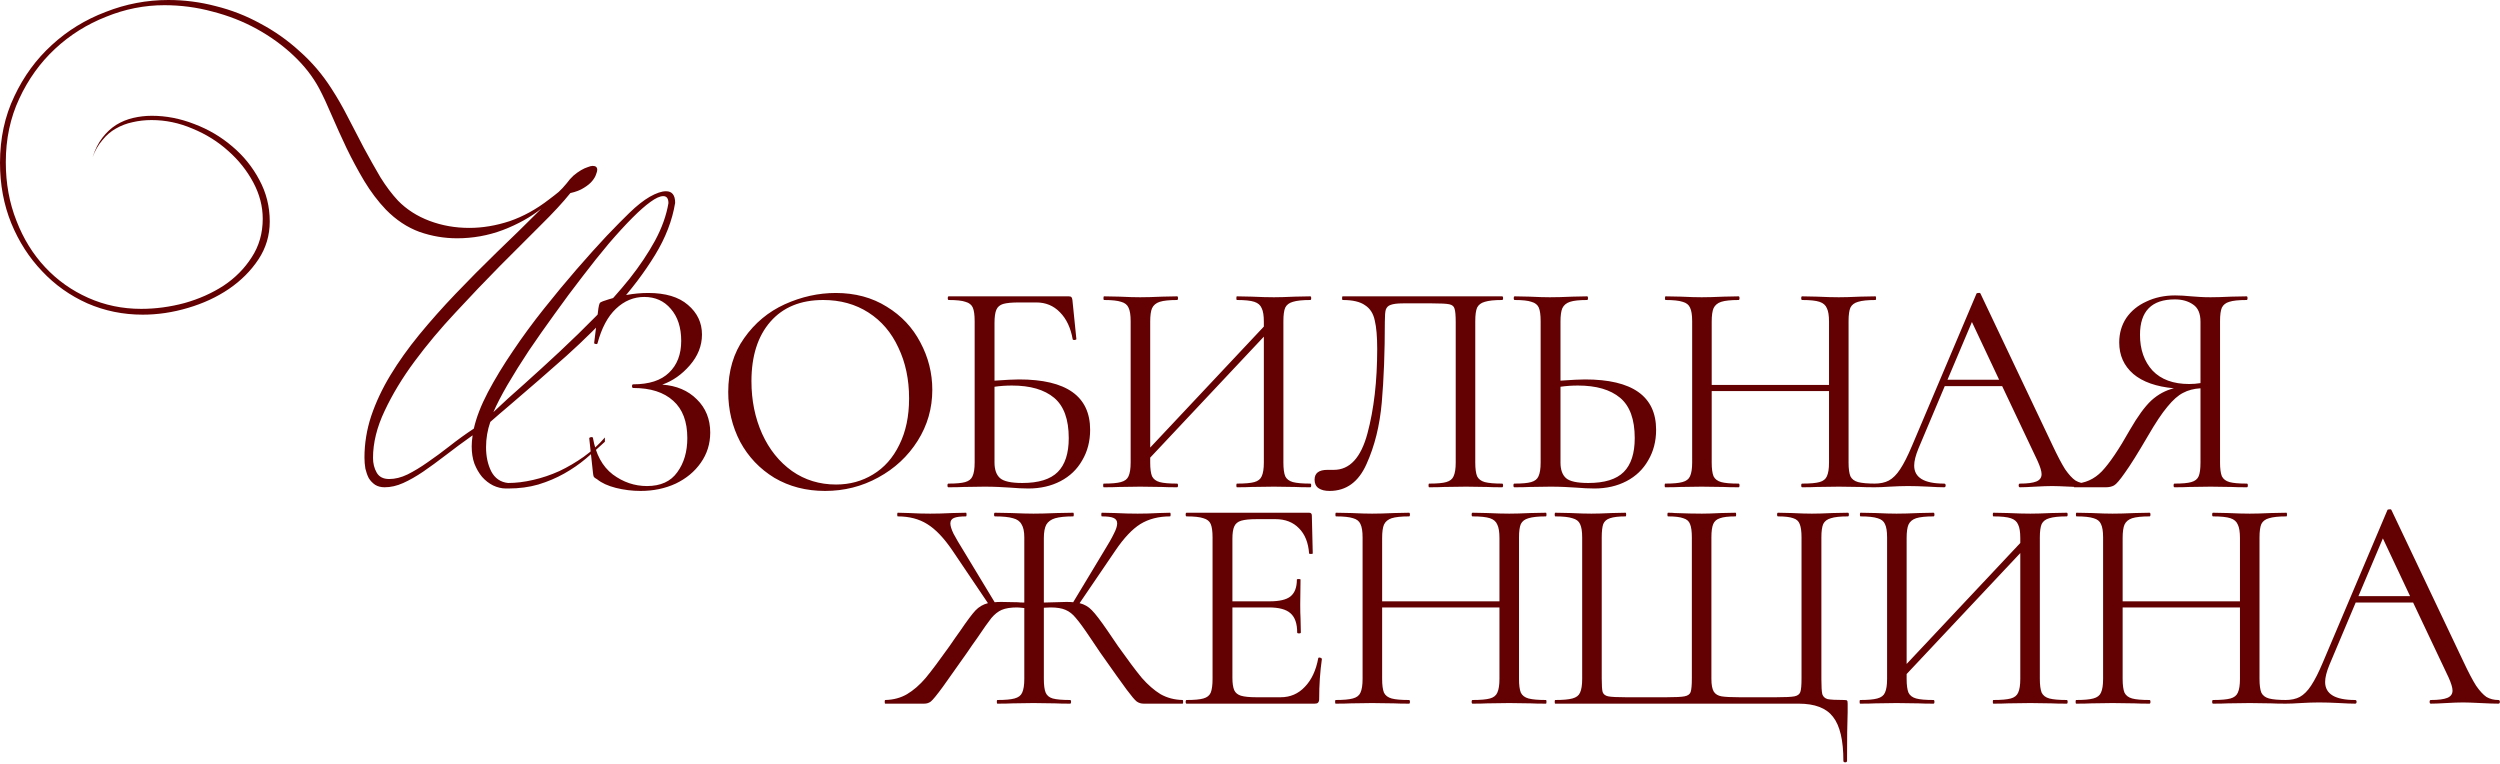 <?xml version="1.0" encoding="UTF-8"?> <svg xmlns="http://www.w3.org/2000/svg" width="982" height="300" viewBox="0 0 982 300" fill="none"><path d="M265.2 79.68C264.08 86.56 261.44 93.4 257.28 100.2C253.12 107 248.04 113.72 242.04 120.36C236.12 126.92 229.6 133.4 222.48 139.8C215.36 146.12 208.28 152.28 201.24 158.28C200.36 159 199.52 159.72 198.72 160.44C197.92 161.08 197.12 161.76 196.32 162.48L192.6 165.72C191.48 168.92 190.92 172.24 190.92 175.68C190.92 179.28 191.6 182.44 192.96 185.16C194.4 187.88 196.6 189.4 199.56 189.72C202.68 189.72 205.96 189.32 209.4 188.52C212.92 187.72 216.36 186.56 219.72 185.04C223.08 183.44 226.28 181.56 229.32 179.4C232.44 177.16 235.2 174.64 237.6 171.84V173.52C235.28 175.68 232.8 177.88 230.16 180.12C227.6 182.28 224.76 184.24 221.64 186C218.52 187.76 215.12 189.2 211.44 190.32C207.84 191.36 203.92 191.88 199.68 191.88H198.72C197.04 191.88 195.36 191.48 193.68 190.68C192.08 189.88 190.64 188.76 189.36 187.32C188.16 185.88 187.16 184.16 186.36 182.16C185.64 180.16 185.28 177.88 185.28 175.32C185.28 174.04 185.4 172.6 185.64 171C181.8 173.72 178.28 176.32 175.08 178.8C171.96 181.2 169 183.36 166.2 185.28C163.48 187.12 160.88 188.6 158.4 189.72C155.92 190.84 153.48 191.4 151.08 191.4C149.64 191.4 148.4 191.08 147.36 190.44C146.32 189.72 145.48 188.84 144.84 187.8C144.28 186.68 143.84 185.44 143.52 184.08C143.28 182.64 143.16 181.2 143.16 179.76C143.16 174.24 144.04 168.8 145.8 163.44C147.64 158 150.16 152.64 153.36 147.36C156.56 142.08 160.32 136.8 164.64 131.52C169.04 126.16 173.8 120.8 178.92 115.44C184.12 110 189.56 104.52 195.24 99C201 93.48 206.8 87.8 212.64 81.96C208.4 85.32 203.36 88.12 197.52 90.36C191.76 92.52 185.76 93.6 179.52 93.6C174.48 93.6 169.56 92.76 164.76 91.08C159.96 89.32 155.56 86.4 151.56 82.32C148.44 79.04 145.6 75.28 143.04 71.04C140.48 66.72 138.16 62.4 136.08 58.08C134 53.68 132.08 49.44 130.32 45.36C128.56 41.2 126.92 37.68 125.4 34.8C122.92 30.16 119.56 25.84 115.32 21.84C111.08 17.84 106.28 14.36 100.92 11.4C95.56 8.44 89.76 6.16 83.52 4.56C77.36 2.88 71.04 2.04 64.56 2.04C56.72 2.04 49.08 3.56 41.64 6.6C34.12 9.56 27.44 13.76 21.6 19.2C15.76 24.64 11.08 31.16 7.56 38.76C4.04 46.28 2.28 54.6 2.28 63.72C2.28 72.04 3.68 79.72 6.48 86.76C9.2 93.8 12.96 99.88 17.76 105C22.56 110.12 28.2 114.12 34.68 117C41.16 119.88 48.08 121.32 55.44 121.32C61.12 121.32 66.8 120.56 72.48 119.04C78.16 117.44 83.28 115.16 87.84 112.2C92.4 109.16 96.08 105.44 98.88 101.04C101.76 96.64 103.2 91.6 103.2 85.92C103.2 81.04 101.96 76.28 99.48 71.64C97 67 93.72 62.88 89.64 59.28C85.56 55.6 80.88 52.68 75.6 50.52C70.4 48.28 65.04 47.16 59.52 47.16C56.96 47.16 54.48 47.44 52.08 48C49.76 48.48 47.56 49.32 45.48 50.52C43.48 51.64 41.72 53.16 40.2 55.08C38.6 56.92 37.32 59.16 36.36 61.8C37.32 58.76 38.6 56.2 40.2 54.12C41.8 52.04 43.6 50.36 45.6 49.08C47.68 47.8 49.92 46.88 52.32 46.32C54.72 45.76 57.16 45.48 59.64 45.48C65.24 45.48 70.8 46.56 76.32 48.72C81.84 50.8 86.8 53.72 91.2 57.48C95.6 61.16 99.16 65.56 101.88 70.68C104.6 75.72 105.96 81.16 105.96 87C105.96 92.44 104.48 97.4 101.52 101.88C98.56 106.36 94.68 110.24 89.88 113.52C85.16 116.72 79.8 119.2 73.8 120.96C67.88 122.72 61.96 123.6 56.04 123.6C48.36 123.6 41.12 122.12 34.32 119.16C27.52 116.12 21.6 111.92 16.56 106.56C11.44 101.2 7.4 94.92 4.44 87.72C1.48 80.44 0 72.52 0 63.96C0 54.36 1.88 45.64 5.64 37.8C9.32 29.96 14.24 23.24 20.4 17.64C26.48 12.04 33.52 7.72 41.52 4.68C49.44 1.56 57.64 2.09808e-05 66.12 2.09808e-05C72.44 2.09808e-05 78.64 0.8 84.72 2.4C90.88 3.92 96.72 6.2 102.24 9.24C107.84 12.2 113 15.84 117.72 20.16C122.52 24.4 126.68 29.28 130.2 34.8C132.44 38.24 134.6 42 136.68 46.08C138.76 50.08 140.84 54.08 142.92 58.08C145.08 62.08 147.24 65.92 149.4 69.6C151.64 73.2 153.96 76.28 156.36 78.84C159.72 82.28 163.84 84.92 168.72 86.76C173.6 88.6 178.8 89.52 184.32 89.52C189.52 89.52 194.8 88.64 200.16 86.88C205.52 85.04 210.68 82.2 215.64 78.36C217.24 77.16 218.52 76.16 219.48 75.36C220.44 74.48 221.48 73.36 222.6 72C223.4 70.88 224.28 69.88 225.24 69C226.28 68.12 227.28 67.4 228.24 66.84C229.2 66.28 230.08 65.88 230.88 65.64C231.68 65.32 232.32 65.16 232.8 65.16C234 65.16 234.6 65.68 234.6 66.72C234.6 67.12 234.44 67.72 234.12 68.52C233.88 69.32 233.36 70.2 232.56 71.16C231.84 72.04 230.76 72.92 229.32 73.8C227.96 74.68 226.2 75.36 224.04 75.84C221.16 79.44 217.24 83.68 212.28 88.56C207.4 93.44 202.08 98.76 196.32 104.52C190.64 110.28 184.84 116.36 178.92 122.76C173 129.08 167.64 135.48 162.84 141.96C158.04 148.44 154.12 154.92 151.08 161.4C148.04 167.8 146.52 173.96 146.52 179.88C146.52 182.04 147 183.96 147.96 185.64C148.92 187.32 150.56 188.16 152.88 188.16C155.2 188.16 157.6 187.56 160.08 186.36C162.64 185.08 165.28 183.48 168 181.56C170.8 179.64 173.68 177.52 176.64 175.2C179.68 172.8 182.84 170.52 186.12 168.36C187.08 164.04 188.92 159.28 191.64 154.08C194.44 148.8 197.72 143.4 201.48 137.88C205.24 132.28 209.32 126.72 213.72 121.2C218.12 115.68 222.4 110.52 226.56 105.72C230.8 100.84 234.72 96.48 238.32 92.64C242 88.8 244.96 85.8 247.2 83.64C250.08 80.84 252.76 78.72 255.24 77.28C257.8 75.84 259.92 75.12 261.6 75.12C264 75.12 265.2 76.64 265.2 79.68ZM262.56 79.8C262.56 77.96 261.88 77.04 260.52 77.04C259.24 77.04 257.56 77.8 255.48 79.32C253.48 80.76 251.16 82.8 248.52 85.44C245.72 88.24 242.6 91.64 239.16 95.64C235.8 99.64 232.32 104 228.72 108.72C225.12 113.36 221.52 118.2 217.92 123.24C214.32 128.2 210.92 133.04 207.72 137.76C204.6 142.48 201.8 146.96 199.32 151.2C196.92 155.36 195.08 158.92 193.8 161.88C197.32 158.52 201.36 154.84 205.92 150.84C210.48 146.76 215.16 142.48 219.96 138C224.76 133.52 229.52 128.88 234.24 124.08C239.04 119.2 243.4 114.32 247.32 109.44C251.24 104.48 254.56 99.52 257.28 94.56C260 89.52 261.76 84.6 262.56 79.8ZM260.137 151.08C265.737 151.48 270.257 153.4 273.697 156.84C277.217 160.28 278.977 164.64 278.977 169.92C278.977 174.32 277.737 178.28 275.257 181.8C272.857 185.24 269.577 187.96 265.417 189.96C261.257 191.88 256.657 192.84 251.617 192.84C248.337 192.84 245.097 192.44 241.897 191.64C238.777 190.84 236.337 189.72 234.577 188.28C233.857 187.88 233.417 187.56 233.257 187.32C233.097 187 232.977 186.4 232.897 185.52L231.457 172.2C231.457 171.96 231.657 171.8 232.057 171.72C232.537 171.64 232.817 171.72 232.897 171.96C234.017 178.44 236.617 183.24 240.697 186.36C244.777 189.4 249.257 190.92 254.137 190.92C259.497 190.92 263.457 189.12 266.017 185.52C268.657 181.92 269.977 177.44 269.977 172.08C269.977 165.6 268.137 160.72 264.457 157.44C260.777 154.08 255.537 152.4 248.737 152.4C248.417 152.4 248.257 152.16 248.257 151.68C248.257 151.2 248.417 150.96 248.737 150.96C254.977 150.96 259.657 149.44 262.777 146.4C265.977 143.36 267.577 139.2 267.577 133.92C267.577 128.64 266.217 124.44 263.497 121.32C260.857 118.2 257.377 116.64 253.057 116.64C248.897 116.64 245.177 118.2 241.897 121.32C238.697 124.36 236.297 128.88 234.697 134.88C234.617 135.12 234.377 135.2 233.977 135.12C233.577 135.04 233.377 134.92 233.377 134.76L235.057 121.08C235.217 120.12 235.377 119.48 235.537 119.16C235.697 118.84 236.137 118.56 236.857 118.32C243.017 116.16 248.937 115.08 254.617 115.08C261.417 115.08 266.617 116.64 270.217 119.76C273.897 122.88 275.737 126.76 275.737 131.4C275.737 135.8 274.137 139.84 270.937 143.52C267.817 147.12 264.217 149.64 260.137 151.08ZM324.089 192.84C316.649 192.84 310.009 191.12 304.169 187.68C298.409 184.16 293.929 179.44 290.729 173.52C287.609 167.52 286.049 161 286.049 153.96C286.049 145.72 288.129 138.68 292.289 132.84C296.449 126.92 301.769 122.48 308.249 119.52C314.809 116.56 321.489 115.08 328.289 115.08C335.889 115.08 342.569 116.88 348.329 120.48C354.089 124 358.489 128.68 361.529 134.52C364.649 140.36 366.209 146.56 366.209 153.12C366.209 160.4 364.289 167.08 360.449 173.16C356.609 179.24 351.449 184.04 344.969 187.56C338.569 191.08 331.609 192.84 324.089 192.84ZM328.409 190.32C333.769 190.32 338.609 189 342.929 186.36C347.329 183.72 350.769 179.84 353.249 174.72C355.809 169.6 357.089 163.52 357.089 156.48C357.089 149.04 355.689 142.4 352.889 136.56C350.169 130.64 346.249 126.04 341.129 122.76C336.009 119.48 330.089 117.84 323.369 117.84C314.489 117.84 307.569 120.68 302.609 126.36C297.649 132.04 295.169 139.84 295.169 149.76C295.169 157.28 296.569 164.16 299.369 170.4C302.169 176.56 306.089 181.44 311.129 185.04C316.169 188.56 321.929 190.32 328.409 190.32ZM400.244 149.04C418.884 149.04 428.204 155.64 428.204 168.84C428.204 173.32 427.164 177.32 425.084 180.84C423.084 184.36 420.244 187.08 416.564 189C412.884 190.92 408.684 191.88 403.964 191.88C401.884 191.88 399.404 191.76 396.524 191.52C395.324 191.44 393.884 191.36 392.204 191.28C390.524 191.2 388.684 191.16 386.684 191.16L378.524 191.28C377.084 191.36 375.084 191.4 372.524 191.4C372.284 191.4 372.164 191.16 372.164 190.68C372.164 190.2 372.284 189.96 372.524 189.96C375.564 189.96 377.764 189.76 379.124 189.36C380.564 188.96 381.524 188.2 382.004 187.08C382.564 185.88 382.844 184.08 382.844 181.68V126.12C382.844 123.72 382.604 121.96 382.124 120.84C381.644 119.72 380.684 118.96 379.244 118.56C377.884 118.08 375.684 117.84 372.644 117.84C372.404 117.84 372.284 117.6 372.284 117.12C372.284 116.64 372.404 116.4 372.644 116.4H419.804C420.364 116.4 420.724 116.52 420.884 116.76C421.044 116.92 421.164 117.28 421.244 117.84L422.804 133.2C422.804 133.36 422.564 133.48 422.084 133.56C421.684 133.56 421.444 133.48 421.364 133.32C420.564 128.76 418.884 125.2 416.324 122.64C413.844 120.08 410.764 118.8 407.084 118.8H400.244C397.444 118.8 395.364 119 394.004 119.4C392.724 119.8 391.844 120.56 391.364 121.68C390.884 122.8 390.644 124.52 390.644 126.84V149.52C395.124 149.2 398.324 149.04 400.244 149.04ZM401.564 189.72C407.964 189.72 412.604 188.28 415.484 185.4C418.364 182.52 419.804 178.08 419.804 172.08C419.804 164.72 417.884 159.44 414.044 156.24C410.204 153.04 404.684 151.44 397.484 151.44C395.084 151.44 392.804 151.6 390.644 151.92V181.68C390.644 184.48 391.364 186.52 392.804 187.8C394.244 189.08 397.164 189.72 401.564 189.72ZM514.678 189.96C514.918 189.96 515.038 190.2 515.038 190.68C515.038 191.16 514.918 191.4 514.678 191.4C512.118 191.4 510.118 191.36 508.678 191.28L500.398 191.16L491.638 191.28C490.198 191.36 488.278 191.4 485.878 191.4C485.718 191.4 485.638 191.16 485.638 190.68C485.638 190.2 485.718 189.96 485.878 189.96C488.998 189.96 491.278 189.76 492.718 189.36C494.158 188.96 495.118 188.2 495.598 187.08C496.158 185.88 496.438 184.08 496.438 181.68V132.24L451.798 179.76V181.68C451.798 184.08 452.038 185.88 452.518 187.08C453.078 188.2 454.078 188.96 455.518 189.36C456.958 189.76 459.238 189.96 462.358 189.96C462.598 189.96 462.718 190.2 462.718 190.68C462.718 191.16 462.598 191.4 462.358 191.4C459.878 191.4 457.918 191.36 456.478 191.28L447.838 191.16L439.558 191.28C438.038 191.36 436.038 191.4 433.558 191.4C433.398 191.4 433.318 191.16 433.318 190.68C433.318 190.2 433.398 189.96 433.558 189.96C436.598 189.96 438.838 189.76 440.278 189.36C441.798 188.96 442.798 188.2 443.278 187.08C443.838 185.88 444.118 184.08 444.118 181.68V126.12C444.118 123.72 443.838 121.96 443.278 120.84C442.798 119.72 441.838 118.96 440.398 118.56C438.958 118.08 436.718 117.84 433.678 117.84C433.518 117.84 433.438 117.6 433.438 117.12C433.438 116.64 433.518 116.4 433.678 116.4L439.678 116.52C443.038 116.68 445.758 116.76 447.838 116.76C450.158 116.76 453.078 116.68 456.598 116.52L462.358 116.4C462.598 116.4 462.718 116.64 462.718 117.12C462.718 117.6 462.598 117.84 462.358 117.84C459.318 117.84 457.038 118.08 455.518 118.56C454.078 119.04 453.078 119.88 452.518 121.08C452.038 122.2 451.798 123.96 451.798 126.36V175.8L496.438 128.28V126.36C496.438 123.96 496.158 122.2 495.598 121.08C495.118 119.88 494.158 119.04 492.718 118.56C491.278 118.08 488.998 117.84 485.878 117.84C485.718 117.84 485.638 117.6 485.638 117.12C485.638 116.64 485.718 116.4 485.878 116.4L491.638 116.52C495.158 116.68 498.078 116.76 500.398 116.76C502.398 116.76 505.158 116.68 508.678 116.52L514.678 116.4C514.918 116.4 515.038 116.64 515.038 117.12C515.038 117.6 514.918 117.84 514.678 117.84C511.638 117.84 509.358 118.08 507.838 118.56C506.398 118.96 505.398 119.72 504.838 120.84C504.358 121.96 504.118 123.72 504.118 126.12V181.68C504.118 184.08 504.358 185.88 504.838 187.08C505.398 188.2 506.398 188.96 507.838 189.36C509.358 189.76 511.638 189.96 514.678 189.96ZM522.246 192.84C520.406 192.84 518.966 192.48 517.926 191.76C516.886 191.04 516.366 189.92 516.366 188.4C516.366 185.84 518.046 184.56 521.406 184.56H523.926C530.166 184.56 534.566 179.8 537.126 170.28C539.686 160.76 540.966 149.68 540.966 137.04C540.966 132.24 540.646 128.52 540.006 125.88C539.446 123.16 538.166 121.16 536.166 119.88C534.246 118.52 531.326 117.84 527.406 117.84C527.246 117.84 527.166 117.6 527.166 117.12C527.166 116.64 527.246 116.4 527.406 116.4H590.046C590.286 116.4 590.406 116.64 590.406 117.12C590.406 117.6 590.286 117.84 590.046 117.84C587.006 117.84 584.726 118.08 583.206 118.56C581.766 118.96 580.766 119.72 580.206 120.84C579.726 121.96 579.486 123.72 579.486 126.12V181.68C579.486 184.08 579.726 185.88 580.206 187.08C580.766 188.2 581.766 188.96 583.206 189.36C584.726 189.76 587.006 189.96 590.046 189.96C590.286 189.96 590.406 190.2 590.406 190.68C590.406 191.16 590.286 191.4 590.046 191.4C587.486 191.4 585.486 191.36 584.046 191.28L575.886 191.16L567.246 191.28C565.806 191.36 563.846 191.4 561.366 191.4C561.206 191.4 561.126 191.16 561.126 190.68C561.126 190.2 561.206 189.96 561.366 189.96C564.486 189.96 566.726 189.76 568.086 189.36C569.526 188.96 570.486 188.2 570.966 187.08C571.526 185.88 571.806 184.08 571.806 181.68V126.6C571.806 123.88 571.646 122.08 571.326 121.2C571.086 120.32 570.406 119.76 569.286 119.52C568.166 119.28 565.886 119.16 562.446 119.16H551.166C548.926 119.16 547.286 119.36 546.246 119.76C545.286 120.08 544.646 120.72 544.326 121.68C544.086 122.56 543.966 124.12 543.966 126.36C543.966 138.28 543.566 148.84 542.766 158.04C541.966 167.16 539.966 175.24 536.766 182.28C533.646 189.32 528.806 192.84 522.246 192.84ZM622.562 149.04C641.202 149.04 650.522 155.64 650.522 168.84C650.522 173.32 649.482 177.32 647.402 180.84C645.402 184.36 642.562 187.08 638.882 189C635.202 190.92 631.002 191.88 626.282 191.88C624.202 191.88 621.722 191.76 618.842 191.52C617.642 191.44 616.202 191.36 614.522 191.28C612.842 191.2 611.002 191.16 609.002 191.16L600.842 191.28C599.402 191.36 597.402 191.4 594.842 191.4C594.602 191.4 594.482 191.16 594.482 190.68C594.482 190.2 594.602 189.96 594.842 189.96C597.882 189.96 600.082 189.76 601.442 189.36C602.882 188.96 603.842 188.2 604.322 187.08C604.882 185.88 605.162 184.08 605.162 181.68V126.12C605.162 123.72 604.922 121.96 604.442 120.84C603.962 119.72 603.002 118.96 601.562 118.56C600.202 118.08 598.002 117.84 594.962 117.84C594.722 117.84 594.602 117.6 594.602 117.12C594.602 116.64 594.722 116.4 594.962 116.4L600.722 116.52C604.082 116.68 606.762 116.76 608.762 116.76C611.242 116.76 614.242 116.68 617.762 116.52L623.402 116.4C623.642 116.4 623.762 116.64 623.762 117.12C623.762 117.6 623.642 117.84 623.402 117.84C620.362 117.84 618.122 118.08 616.682 118.56C615.242 119.04 614.242 119.88 613.682 121.08C613.202 122.2 612.962 123.96 612.962 126.36V149.52C617.442 149.2 620.642 149.04 622.562 149.04ZM623.882 189.72C630.282 189.72 634.922 188.28 637.802 185.4C640.682 182.52 642.122 178.08 642.122 172.08C642.122 164.72 640.202 159.44 636.362 156.24C632.522 153.04 627.002 151.44 619.802 151.44C617.402 151.44 615.122 151.6 612.962 151.92V181.68C612.962 184.48 613.682 186.52 615.122 187.8C616.562 189.08 619.482 189.72 623.882 189.72ZM736.679 189.96C736.839 189.96 736.919 190.2 736.919 190.68C736.919 191.16 736.839 191.4 736.679 191.4C734.119 191.4 732.119 191.36 730.679 191.28L722.279 191.16L713.639 191.28C712.199 191.36 710.279 191.4 707.879 191.4C707.639 191.4 707.519 191.16 707.519 190.68C707.519 190.2 707.639 189.96 707.879 189.96C710.999 189.96 713.279 189.76 714.719 189.36C716.159 188.96 717.119 188.2 717.599 187.08C718.159 185.88 718.439 184.08 718.439 181.68V153.6H672.359V181.68C672.359 184.08 672.599 185.88 673.079 187.08C673.639 188.2 674.639 188.96 676.079 189.36C677.519 189.76 679.799 189.96 682.919 189.96C683.159 189.96 683.279 190.2 683.279 190.68C683.279 191.16 683.159 191.4 682.919 191.4C680.439 191.4 678.479 191.36 677.039 191.28L668.399 191.16L660.119 191.28C658.599 191.36 656.599 191.4 654.119 191.4C653.959 191.4 653.879 191.16 653.879 190.68C653.879 190.2 653.959 189.96 654.119 189.96C657.159 189.96 659.399 189.76 660.839 189.36C662.359 188.96 663.359 188.2 663.839 187.08C664.399 185.88 664.679 184.08 664.679 181.68V126.12C664.679 123.72 664.399 121.96 663.839 120.84C663.359 119.72 662.399 118.96 660.959 118.56C659.519 118.08 657.279 117.84 654.239 117.84C654.079 117.84 653.999 117.6 653.999 117.12C653.999 116.64 654.079 116.4 654.239 116.4L660.239 116.52C663.599 116.68 666.319 116.76 668.399 116.76C670.719 116.76 673.639 116.68 677.159 116.52L682.919 116.4C683.159 116.4 683.279 116.64 683.279 117.12C683.279 117.6 683.159 117.84 682.919 117.84C679.879 117.84 677.599 118.08 676.079 118.56C674.639 119.04 673.639 119.88 673.079 121.08C672.599 122.2 672.359 123.96 672.359 126.36V151.2H718.439V126.36C718.439 123.96 718.159 122.2 717.599 121.08C717.119 119.88 716.159 119.04 714.719 118.56C713.279 118.08 710.999 117.84 707.879 117.84C707.639 117.84 707.519 117.6 707.519 117.12C707.519 116.64 707.639 116.4 707.879 116.4L713.639 116.52C717.159 116.68 720.039 116.76 722.279 116.76C724.359 116.76 727.159 116.68 730.679 116.52L736.679 116.4C736.839 116.4 736.919 116.64 736.919 117.12C736.919 117.6 736.839 117.84 736.679 117.84C733.639 117.84 731.359 118.08 729.839 118.56C728.399 118.96 727.399 119.72 726.839 120.84C726.359 121.96 726.119 123.72 726.119 126.12V181.68C726.119 184.08 726.359 185.88 726.839 187.08C727.399 188.2 728.399 188.96 729.839 189.36C731.359 189.76 733.639 189.96 736.679 189.96ZM819.933 189.96C820.333 189.96 820.533 190.2 820.533 190.68C820.533 191.16 820.333 191.4 819.933 191.4C818.333 191.4 816.013 191.32 812.973 191.16C809.773 191 807.493 190.92 806.133 190.92C804.373 190.92 802.133 191 799.413 191.16C796.693 191.32 794.693 191.4 793.413 191.4C793.093 191.4 792.933 191.16 792.933 190.68C792.933 190.2 793.093 189.96 793.413 189.96C796.373 189.96 798.533 189.68 799.893 189.12C801.253 188.56 801.933 187.6 801.933 186.24C801.933 185.12 801.413 183.4 800.373 181.08L786.453 151.68H763.893L753.573 176.16C752.453 178.88 751.893 181.12 751.893 182.88C751.893 187.6 755.813 189.96 763.653 189.96C764.053 189.96 764.253 190.2 764.253 190.68C764.253 191.16 764.053 191.4 763.653 191.4C762.293 191.4 760.253 191.32 757.533 191.16C754.493 191 751.813 190.92 749.493 190.92C747.413 190.92 745.013 191 742.293 191.16C739.893 191.32 737.893 191.4 736.293 191.4C735.893 191.4 735.693 191.16 735.693 190.68C735.693 190.2 735.893 189.96 736.293 189.96C738.533 189.96 740.413 189.56 741.933 188.76C743.533 187.88 745.013 186.4 746.373 184.32C747.813 182.16 749.373 179.08 751.053 175.08L776.373 115.32C776.453 115.16 776.693 115.08 777.093 115.08C777.573 115 777.853 115.08 777.933 115.32L806.253 174.96C808.173 179.04 809.813 182.16 811.173 184.32C812.613 186.4 813.973 187.88 815.253 188.76C816.613 189.56 818.173 189.96 819.933 189.96ZM785.253 149.16L774.573 126.48L764.973 149.16H785.253ZM882.591 189.96C882.831 189.96 882.951 190.2 882.951 190.68C882.951 191.16 882.831 191.4 882.591 191.4C880.031 191.4 878.031 191.36 876.591 191.28L868.311 191.16L859.911 191.28C858.471 191.36 856.551 191.4 854.151 191.4C853.911 191.4 853.791 191.16 853.791 190.68C853.791 190.2 853.911 189.96 854.151 189.96C857.191 189.96 859.391 189.76 860.751 189.36C862.191 188.96 863.151 188.2 863.631 187.08C864.111 185.96 864.351 184.16 864.351 181.68V152.52C861.711 152.68 859.431 153.28 857.511 154.32C855.591 155.28 853.551 157.08 851.391 159.72C849.231 162.28 846.671 166.12 843.711 171.24C839.791 177.96 836.791 182.76 834.711 185.64C832.711 188.52 831.271 190.2 830.391 190.68C829.511 191.16 828.431 191.4 827.151 191.4H814.791C814.631 191.4 814.551 191.16 814.551 190.68C814.551 190.2 814.631 189.96 814.791 189.96C818.951 189.88 822.551 188.28 825.591 185.16C828.631 181.96 832.311 176.52 836.631 168.84C839.671 163.56 842.471 159.72 845.031 157.32C847.671 154.92 850.631 153.32 853.911 152.52C846.951 151.88 841.631 150 837.951 146.88C834.271 143.68 832.431 139.56 832.431 134.52C832.431 130.92 833.351 127.72 835.191 124.92C837.111 122.12 839.751 119.96 843.111 118.44C846.471 116.84 850.231 116.04 854.391 116.04C856.231 116.04 858.351 116.16 860.751 116.4C861.711 116.48 862.831 116.56 864.111 116.64C865.391 116.72 866.791 116.76 868.311 116.76C870.391 116.76 873.111 116.68 876.471 116.52L882.471 116.4C882.711 116.4 882.831 116.64 882.831 117.12C882.831 117.6 882.711 117.84 882.471 117.84C879.351 117.84 877.071 118.08 875.631 118.56C874.271 118.96 873.311 119.72 872.751 120.84C872.271 121.96 872.031 123.72 872.031 126.12V181.68C872.031 184.08 872.271 185.88 872.751 187.08C873.311 188.2 874.311 188.96 875.751 189.36C877.191 189.76 879.471 189.96 882.591 189.96ZM840.591 131.52C840.591 137.28 842.231 141.96 845.511 145.56C848.871 149.08 853.671 150.84 859.911 150.84C861.431 150.84 862.911 150.72 864.351 150.48V126.36C864.351 123.16 863.391 120.92 861.471 119.64C859.551 118.28 857.151 117.6 854.271 117.6C845.151 117.6 840.591 122.24 840.591 131.52ZM464.505 274.96C464.665 274.96 464.745 275.2 464.745 275.68C464.745 276.16 464.665 276.4 464.505 276.4H449.265C448.225 276.4 447.305 276.12 446.505 275.56C445.705 274.92 444.385 273.36 442.545 270.88C440.705 268.4 437.225 263.52 432.105 256.24L428.385 250.72C425.825 246.88 423.905 244.24 422.625 242.8C421.425 241.28 420.065 240.2 418.545 239.56C417.105 238.92 415.145 238.6 412.665 238.6L410.025 238.72V266.68C410.025 269.16 410.265 270.96 410.745 272.08C411.225 273.2 412.145 273.96 413.505 274.36C414.945 274.76 417.225 274.96 420.345 274.96C420.585 274.96 420.705 275.2 420.705 275.68C420.705 276.16 420.585 276.4 420.345 276.4C417.865 276.4 415.905 276.36 414.465 276.28L405.945 276.16L397.785 276.28C396.345 276.36 394.345 276.4 391.785 276.4C391.625 276.4 391.545 276.16 391.545 275.68C391.545 275.2 391.625 274.96 391.785 274.96C394.825 274.96 397.065 274.76 398.505 274.36C400.025 273.96 401.025 273.2 401.505 272.08C402.065 270.88 402.345 269.08 402.345 266.68V238.84C400.905 238.68 399.945 238.6 399.465 238.6C396.985 238.6 394.985 238.92 393.465 239.56C392.025 240.2 390.665 241.28 389.385 242.8C388.185 244.32 386.345 246.92 383.865 250.6C383.145 251.56 382.465 252.52 381.825 253.48C381.185 254.44 380.585 255.32 380.025 256.12C376.025 261.8 372.825 266.32 370.425 269.68C368.025 272.96 366.425 274.92 365.625 275.56C364.905 276.12 364.025 276.4 362.985 276.4H347.745C347.585 276.4 347.505 276.16 347.505 275.68C347.505 275.2 347.585 274.96 347.745 274.96C350.945 274.88 353.785 274.12 356.265 272.68C358.825 271.16 361.265 269.04 363.585 266.32C365.905 263.52 369.025 259.36 372.945 253.84C373.905 252.48 374.705 251.32 375.345 250.36C376.065 249.4 376.665 248.56 377.145 247.84C379.865 243.84 381.865 241.16 383.145 239.8C384.505 238.36 386.145 237.4 388.065 236.92L374.145 216.28C370.785 211.32 367.465 207.84 364.185 205.84C360.985 203.84 357.145 202.84 352.665 202.84C352.505 202.84 352.425 202.6 352.425 202.12C352.425 201.64 352.505 201.4 352.665 201.4L357.105 201.52C359.985 201.68 362.745 201.76 365.385 201.76C368.025 201.76 370.945 201.68 374.145 201.52L379.425 201.4C379.585 201.4 379.665 201.64 379.665 202.12C379.665 202.6 379.585 202.84 379.425 202.84C377.265 202.84 375.705 203.04 374.745 203.44C373.785 203.84 373.305 204.56 373.305 205.6C373.305 206.56 373.705 207.88 374.505 209.56C375.385 211.24 376.745 213.56 378.585 216.52L390.705 236.56C391.265 236.48 392.145 236.44 393.345 236.44L399.705 236.56C400.265 236.64 401.145 236.68 402.345 236.68V211.12C402.345 208.8 401.985 207.08 401.265 205.96C400.625 204.76 399.505 203.96 397.905 203.56C396.305 203.08 393.945 202.84 390.825 202.84C390.585 202.84 390.465 202.6 390.465 202.12C390.465 201.64 390.585 201.4 390.825 201.4L397.185 201.52C401.025 201.68 403.945 201.76 405.945 201.76C408.265 201.76 411.345 201.68 415.185 201.52L421.545 201.4C421.705 201.4 421.785 201.64 421.785 202.12C421.785 202.6 421.705 202.84 421.545 202.84C418.505 202.84 416.145 203.08 414.465 203.56C412.865 204.04 411.705 204.88 410.985 206.08C410.345 207.28 410.025 209.04 410.025 211.36V236.68C414.985 236.52 417.945 236.44 418.905 236.44C420.105 236.44 420.985 236.48 421.545 236.56L433.545 216.64C435.385 213.68 436.705 211.36 437.505 209.68C438.385 208 438.825 206.64 438.825 205.6C438.825 204.56 438.345 203.84 437.385 203.44C436.505 203.04 434.985 202.84 432.825 202.84C432.665 202.84 432.585 202.6 432.585 202.12C432.585 201.64 432.665 201.4 432.825 201.4L437.985 201.52C441.185 201.68 444.145 201.76 446.865 201.76C449.505 201.76 452.265 201.68 455.145 201.52L459.585 201.4C459.745 201.4 459.825 201.64 459.825 202.12C459.825 202.6 459.745 202.84 459.585 202.84C455.105 202.84 451.225 203.84 447.945 205.84C444.745 207.84 441.465 211.32 438.105 216.28L424.065 236.92C425.985 237.4 427.585 238.32 428.865 239.68C430.225 241.04 432.305 243.76 435.105 247.84L439.185 253.84C443.105 259.36 446.225 263.52 448.545 266.32C450.945 269.04 453.385 271.16 455.865 272.68C458.425 274.12 461.305 274.88 464.505 274.96ZM517.811 258.52C517.811 258.36 518.011 258.28 518.411 258.28C518.571 258.28 518.731 258.36 518.891 258.52C519.131 258.6 519.251 258.68 519.251 258.76C518.531 263.8 518.171 269.08 518.171 274.6C518.171 275.24 518.011 275.72 517.691 276.04C517.451 276.28 517.011 276.4 516.371 276.4H466.091C465.851 276.4 465.731 276.16 465.731 275.68C465.731 275.2 465.851 274.96 466.091 274.96C469.131 274.96 471.331 274.76 472.691 274.36C474.131 273.96 475.091 273.2 475.571 272.08C476.051 270.88 476.291 269.08 476.291 266.68V211.12C476.291 208.72 476.051 206.96 475.571 205.84C475.091 204.72 474.131 203.96 472.691 203.56C471.331 203.08 469.131 202.84 466.091 202.84C465.851 202.84 465.731 202.6 465.731 202.12C465.731 201.64 465.851 201.4 466.091 201.4H514.211C514.931 201.4 515.291 201.76 515.291 202.48L515.651 217.36C515.651 217.52 515.411 217.6 514.931 217.6C514.451 217.6 514.211 217.52 514.211 217.36C513.891 213.12 512.571 209.84 510.251 207.52C507.931 205.12 504.851 203.92 501.011 203.92H493.691C490.971 203.92 488.931 204.12 487.571 204.52C486.211 204.92 485.291 205.68 484.811 206.8C484.331 207.84 484.091 209.48 484.091 211.72V236.2H498.731C502.571 236.2 505.291 235.56 506.891 234.28C508.571 232.92 509.411 230.72 509.411 227.68C509.411 227.52 509.651 227.44 510.131 227.44C510.611 227.44 510.851 227.52 510.851 227.68L510.731 237.4C510.731 239.8 510.771 241.6 510.851 242.8L510.971 248.44C510.971 248.68 510.731 248.8 510.251 248.8C509.771 248.8 509.531 248.68 509.531 248.44C509.531 244.92 508.651 242.4 506.891 240.88C505.211 239.36 502.371 238.6 498.371 238.6H484.091V266.2C484.091 268.36 484.331 270 484.811 271.12C485.291 272.16 486.171 272.88 487.451 273.28C488.811 273.68 490.811 273.88 493.451 273.88H503.051C506.811 273.88 509.971 272.52 512.531 269.8C515.171 267.08 516.931 263.32 517.811 258.52ZM607.224 274.96C607.384 274.96 607.464 275.2 607.464 275.68C607.464 276.16 607.384 276.4 607.224 276.4C604.664 276.4 602.664 276.36 601.224 276.28L592.824 276.16L584.184 276.28C582.744 276.36 580.824 276.4 578.424 276.4C578.184 276.4 578.064 276.16 578.064 275.68C578.064 275.2 578.184 274.96 578.424 274.96C581.544 274.96 583.824 274.76 585.264 274.36C586.704 273.96 587.664 273.2 588.144 272.08C588.704 270.88 588.984 269.08 588.984 266.68V238.6H542.904V266.68C542.904 269.08 543.144 270.88 543.624 272.08C544.184 273.2 545.184 273.96 546.624 274.36C548.064 274.76 550.344 274.96 553.464 274.96C553.704 274.96 553.824 275.2 553.824 275.68C553.824 276.16 553.704 276.4 553.464 276.4C550.984 276.4 549.024 276.36 547.584 276.28L538.944 276.16L530.664 276.28C529.144 276.36 527.144 276.4 524.664 276.4C524.504 276.4 524.424 276.16 524.424 275.68C524.424 275.2 524.504 274.96 524.664 274.96C527.704 274.96 529.944 274.76 531.384 274.36C532.904 273.96 533.904 273.2 534.384 272.08C534.944 270.88 535.224 269.08 535.224 266.68V211.12C535.224 208.72 534.944 206.96 534.384 205.84C533.904 204.72 532.944 203.96 531.504 203.56C530.064 203.08 527.824 202.84 524.784 202.84C524.624 202.84 524.544 202.6 524.544 202.12C524.544 201.64 524.624 201.4 524.784 201.4L530.784 201.52C534.144 201.68 536.864 201.76 538.944 201.76C541.264 201.76 544.184 201.68 547.704 201.52L553.464 201.4C553.704 201.4 553.824 201.64 553.824 202.12C553.824 202.6 553.704 202.84 553.464 202.84C550.424 202.84 548.144 203.08 546.624 203.56C545.184 204.04 544.184 204.88 543.624 206.08C543.144 207.2 542.904 208.96 542.904 211.36V236.2H588.984V211.36C588.984 208.96 588.704 207.2 588.144 206.08C587.664 204.88 586.704 204.04 585.264 203.56C583.824 203.08 581.544 202.84 578.424 202.84C578.184 202.84 578.064 202.6 578.064 202.12C578.064 201.64 578.184 201.4 578.424 201.4L584.184 201.52C587.704 201.68 590.584 201.76 592.824 201.76C594.904 201.76 597.704 201.68 601.224 201.52L607.224 201.4C607.384 201.4 607.464 201.64 607.464 202.12C607.464 202.6 607.384 202.84 607.224 202.84C604.184 202.84 601.904 203.08 600.384 203.56C598.944 203.96 597.944 204.72 597.384 205.84C596.904 206.96 596.664 208.72 596.664 211.12V266.68C596.664 269.08 596.904 270.88 597.384 272.08C597.944 273.2 598.944 273.96 600.384 274.36C601.904 274.76 604.184 274.96 607.224 274.96ZM610.919 276.4C610.759 276.4 610.679 276.16 610.679 275.68C610.679 275.2 610.759 274.96 610.919 274.96C613.959 274.96 616.199 274.76 617.639 274.36C619.159 273.96 620.159 273.2 620.639 272.08C621.199 270.88 621.479 269.08 621.479 266.68V211.12C621.479 208.72 621.199 206.96 620.639 205.84C620.159 204.72 619.159 203.96 617.639 203.56C616.199 203.08 613.959 202.84 610.919 202.84C610.759 202.84 610.679 202.6 610.679 202.12C610.679 201.64 610.759 201.4 610.919 201.4L616.919 201.52C620.279 201.68 622.999 201.76 625.079 201.76C627.079 201.76 629.759 201.68 633.119 201.52L638.519 201.4C638.679 201.4 638.759 201.64 638.759 202.12C638.759 202.6 638.679 202.84 638.519 202.84C635.799 202.84 633.759 203.08 632.399 203.56C631.119 203.96 630.239 204.72 629.759 205.84C629.359 206.96 629.159 208.72 629.159 211.12V266.44C629.159 269.16 629.279 270.96 629.519 271.84C629.839 272.72 630.559 273.28 631.679 273.52C632.879 273.76 635.199 273.88 638.639 273.88H654.599C658.119 273.88 660.479 273.76 661.679 273.52C662.959 273.28 663.759 272.72 664.079 271.84C664.399 270.88 664.559 269.08 664.559 266.44V211.12C664.559 208.72 664.319 206.96 663.839 205.84C663.439 204.72 662.559 203.96 661.199 203.56C659.919 203.08 657.919 202.84 655.199 202.84C655.039 202.84 654.959 202.6 654.959 202.12C654.959 201.64 655.039 201.4 655.199 201.4C656.319 201.4 657.199 201.44 657.839 201.52C662.159 201.68 665.719 201.76 668.519 201.76C670.359 201.76 672.879 201.68 676.079 201.52L681.719 201.4C681.879 201.4 681.959 201.64 681.959 202.12C681.959 202.6 681.879 202.84 681.719 202.84C678.919 202.84 676.879 203.08 675.599 203.56C674.319 203.96 673.439 204.72 672.959 205.84C672.479 206.96 672.239 208.72 672.239 211.12V266.68C672.239 269 672.559 270.68 673.199 271.72C673.839 272.68 674.839 273.28 676.199 273.52C677.639 273.76 679.999 273.88 683.279 273.88H697.679C701.279 273.88 703.679 273.76 704.879 273.52C706.079 273.28 706.839 272.72 707.159 271.84C707.479 270.96 707.639 269.16 707.639 266.44V211.12C707.639 208.72 707.399 206.96 706.919 205.84C706.519 204.72 705.679 203.96 704.399 203.56C703.119 203.08 701.119 202.84 698.399 202.84C698.159 202.84 698.039 202.6 698.039 202.12C698.039 201.64 698.159 201.4 698.399 201.4L703.799 201.52C706.999 201.68 709.639 201.76 711.719 201.76C713.799 201.76 716.519 201.68 719.879 201.52L725.879 201.4C726.119 201.4 726.239 201.64 726.239 202.12C726.239 202.6 726.119 202.84 725.879 202.84C722.839 202.84 720.599 203.08 719.159 203.56C717.719 203.96 716.719 204.72 716.159 205.84C715.679 206.96 715.439 208.72 715.439 211.12V266.68C715.439 269.64 715.559 271.64 715.799 272.68C716.119 273.64 716.799 274.28 717.839 274.6C718.959 274.84 721.159 274.96 724.439 274.96C725.079 274.96 725.439 275.04 725.519 275.2C725.679 275.28 725.759 275.68 725.759 276.4V279.76C725.599 283.76 725.519 290.12 725.519 298.84C725.519 299.24 725.279 299.44 724.799 299.44C724.319 299.44 724.079 299.24 724.079 298.84C724.079 290.76 722.719 285 719.999 281.56C717.359 278.12 712.879 276.4 706.559 276.4H610.919ZM811.809 274.96C812.049 274.96 812.169 275.2 812.169 275.68C812.169 276.16 812.049 276.4 811.809 276.4C809.249 276.4 807.249 276.36 805.809 276.28L797.529 276.16L788.769 276.28C787.329 276.36 785.409 276.4 783.009 276.4C782.849 276.4 782.769 276.16 782.769 275.68C782.769 275.2 782.849 274.96 783.009 274.96C786.129 274.96 788.409 274.76 789.849 274.36C791.289 273.96 792.249 273.2 792.729 272.08C793.289 270.88 793.569 269.08 793.569 266.68V217.24L748.929 264.76V266.68C748.929 269.08 749.169 270.88 749.649 272.08C750.209 273.2 751.209 273.96 752.649 274.36C754.089 274.76 756.369 274.96 759.489 274.96C759.729 274.96 759.849 275.2 759.849 275.68C759.849 276.16 759.729 276.4 759.489 276.4C757.009 276.4 755.049 276.36 753.609 276.28L744.969 276.16L736.689 276.28C735.169 276.36 733.169 276.4 730.689 276.4C730.529 276.4 730.449 276.16 730.449 275.68C730.449 275.2 730.529 274.96 730.689 274.96C733.729 274.96 735.969 274.76 737.409 274.36C738.929 273.96 739.929 273.2 740.409 272.08C740.969 270.88 741.249 269.08 741.249 266.68V211.12C741.249 208.72 740.969 206.96 740.409 205.84C739.929 204.72 738.969 203.96 737.529 203.56C736.089 203.08 733.849 202.84 730.809 202.84C730.649 202.84 730.569 202.6 730.569 202.12C730.569 201.64 730.649 201.4 730.809 201.4L736.809 201.52C740.169 201.68 742.889 201.76 744.969 201.76C747.289 201.76 750.209 201.68 753.729 201.52L759.489 201.4C759.729 201.4 759.849 201.64 759.849 202.12C759.849 202.6 759.729 202.84 759.489 202.84C756.449 202.84 754.169 203.08 752.649 203.56C751.209 204.04 750.209 204.88 749.649 206.08C749.169 207.2 748.929 208.96 748.929 211.36V260.8L793.569 213.28V211.36C793.569 208.96 793.289 207.2 792.729 206.08C792.249 204.88 791.289 204.04 789.849 203.56C788.409 203.08 786.129 202.84 783.009 202.84C782.849 202.84 782.769 202.6 782.769 202.12C782.769 201.64 782.849 201.4 783.009 201.4L788.769 201.52C792.289 201.68 795.209 201.76 797.529 201.76C799.529 201.76 802.289 201.68 805.809 201.52L811.809 201.4C812.049 201.4 812.169 201.64 812.169 202.12C812.169 202.6 812.049 202.84 811.809 202.84C808.769 202.84 806.489 203.08 804.969 203.56C803.529 203.96 802.529 204.72 801.969 205.84C801.489 206.96 801.249 208.72 801.249 211.12V266.68C801.249 269.08 801.489 270.88 801.969 272.08C802.529 273.2 803.529 273.96 804.969 274.36C806.489 274.76 808.769 274.96 811.809 274.96ZM898.097 274.96C898.257 274.96 898.337 275.2 898.337 275.68C898.337 276.16 898.257 276.4 898.097 276.4C895.537 276.4 893.537 276.36 892.097 276.28L883.697 276.16L875.057 276.28C873.617 276.36 871.697 276.4 869.297 276.4C869.057 276.4 868.937 276.16 868.937 275.68C868.937 275.2 869.057 274.96 869.297 274.96C872.417 274.96 874.697 274.76 876.137 274.36C877.577 273.96 878.537 273.2 879.017 272.08C879.577 270.88 879.857 269.08 879.857 266.68V238.6H833.777V266.68C833.777 269.08 834.017 270.88 834.497 272.08C835.057 273.2 836.057 273.96 837.497 274.36C838.937 274.76 841.217 274.96 844.337 274.96C844.577 274.96 844.697 275.2 844.697 275.68C844.697 276.16 844.577 276.4 844.337 276.4C841.857 276.4 839.897 276.36 838.457 276.28L829.817 276.16L821.537 276.28C820.017 276.36 818.017 276.4 815.537 276.4C815.377 276.4 815.297 276.16 815.297 275.68C815.297 275.2 815.377 274.96 815.537 274.96C818.577 274.96 820.817 274.76 822.257 274.36C823.777 273.96 824.777 273.2 825.257 272.08C825.817 270.88 826.097 269.08 826.097 266.68V211.12C826.097 208.72 825.817 206.96 825.257 205.84C824.777 204.72 823.817 203.96 822.377 203.56C820.937 203.08 818.697 202.84 815.657 202.84C815.497 202.84 815.417 202.6 815.417 202.12C815.417 201.64 815.497 201.4 815.657 201.4L821.657 201.52C825.017 201.68 827.737 201.76 829.817 201.76C832.137 201.76 835.057 201.68 838.577 201.52L844.337 201.4C844.577 201.4 844.697 201.64 844.697 202.12C844.697 202.6 844.577 202.84 844.337 202.84C841.297 202.84 839.017 203.08 837.497 203.56C836.057 204.04 835.057 204.88 834.497 206.08C834.017 207.2 833.777 208.96 833.777 211.36V236.2H879.857V211.36C879.857 208.96 879.577 207.2 879.017 206.08C878.537 204.88 877.577 204.04 876.137 203.56C874.697 203.08 872.417 202.84 869.297 202.84C869.057 202.84 868.937 202.6 868.937 202.12C868.937 201.64 869.057 201.4 869.297 201.4L875.057 201.52C878.577 201.68 881.457 201.76 883.697 201.76C885.777 201.76 888.577 201.68 892.097 201.52L898.097 201.4C898.257 201.4 898.337 201.64 898.337 202.12C898.337 202.6 898.257 202.84 898.097 202.84C895.057 202.84 892.777 203.08 891.257 203.56C889.817 203.96 888.817 204.72 888.257 205.84C887.777 206.96 887.537 208.72 887.537 211.12V266.68C887.537 269.08 887.777 270.88 888.257 272.08C888.817 273.2 889.817 273.96 891.257 274.36C892.777 274.76 895.057 274.96 898.097 274.96ZM981.352 274.96C981.752 274.96 981.952 275.2 981.952 275.68C981.952 276.16 981.752 276.4 981.352 276.4C979.752 276.4 977.432 276.32 974.392 276.16C971.192 276 968.912 275.92 967.552 275.92C965.792 275.92 963.552 276 960.832 276.16C958.112 276.32 956.112 276.4 954.832 276.4C954.512 276.4 954.352 276.16 954.352 275.68C954.352 275.2 954.512 274.96 954.832 274.96C957.792 274.96 959.952 274.68 961.312 274.12C962.672 273.56 963.352 272.6 963.352 271.24C963.352 270.12 962.832 268.4 961.792 266.08L947.872 236.68H925.312L914.992 261.16C913.872 263.88 913.312 266.12 913.312 267.88C913.312 272.6 917.232 274.96 925.072 274.96C925.472 274.96 925.672 275.2 925.672 275.68C925.672 276.16 925.472 276.4 925.072 276.4C923.712 276.4 921.672 276.32 918.952 276.16C915.912 276 913.232 275.92 910.912 275.92C908.832 275.92 906.432 276 903.712 276.16C901.312 276.32 899.312 276.4 897.712 276.4C897.312 276.4 897.112 276.16 897.112 275.68C897.112 275.2 897.312 274.96 897.712 274.96C899.952 274.96 901.832 274.56 903.352 273.76C904.952 272.88 906.432 271.4 907.792 269.32C909.232 267.16 910.792 264.08 912.472 260.08L937.792 200.32C937.872 200.16 938.112 200.08 938.512 200.08C938.992 200 939.272 200.08 939.352 200.32L967.672 259.96C969.592 264.04 971.232 267.16 972.592 269.32C974.032 271.4 975.392 272.88 976.672 273.76C978.032 274.56 979.592 274.96 981.352 274.96ZM946.672 234.16L935.992 211.48L926.392 234.16H946.672Z" fill="#630102"></path></svg> 
